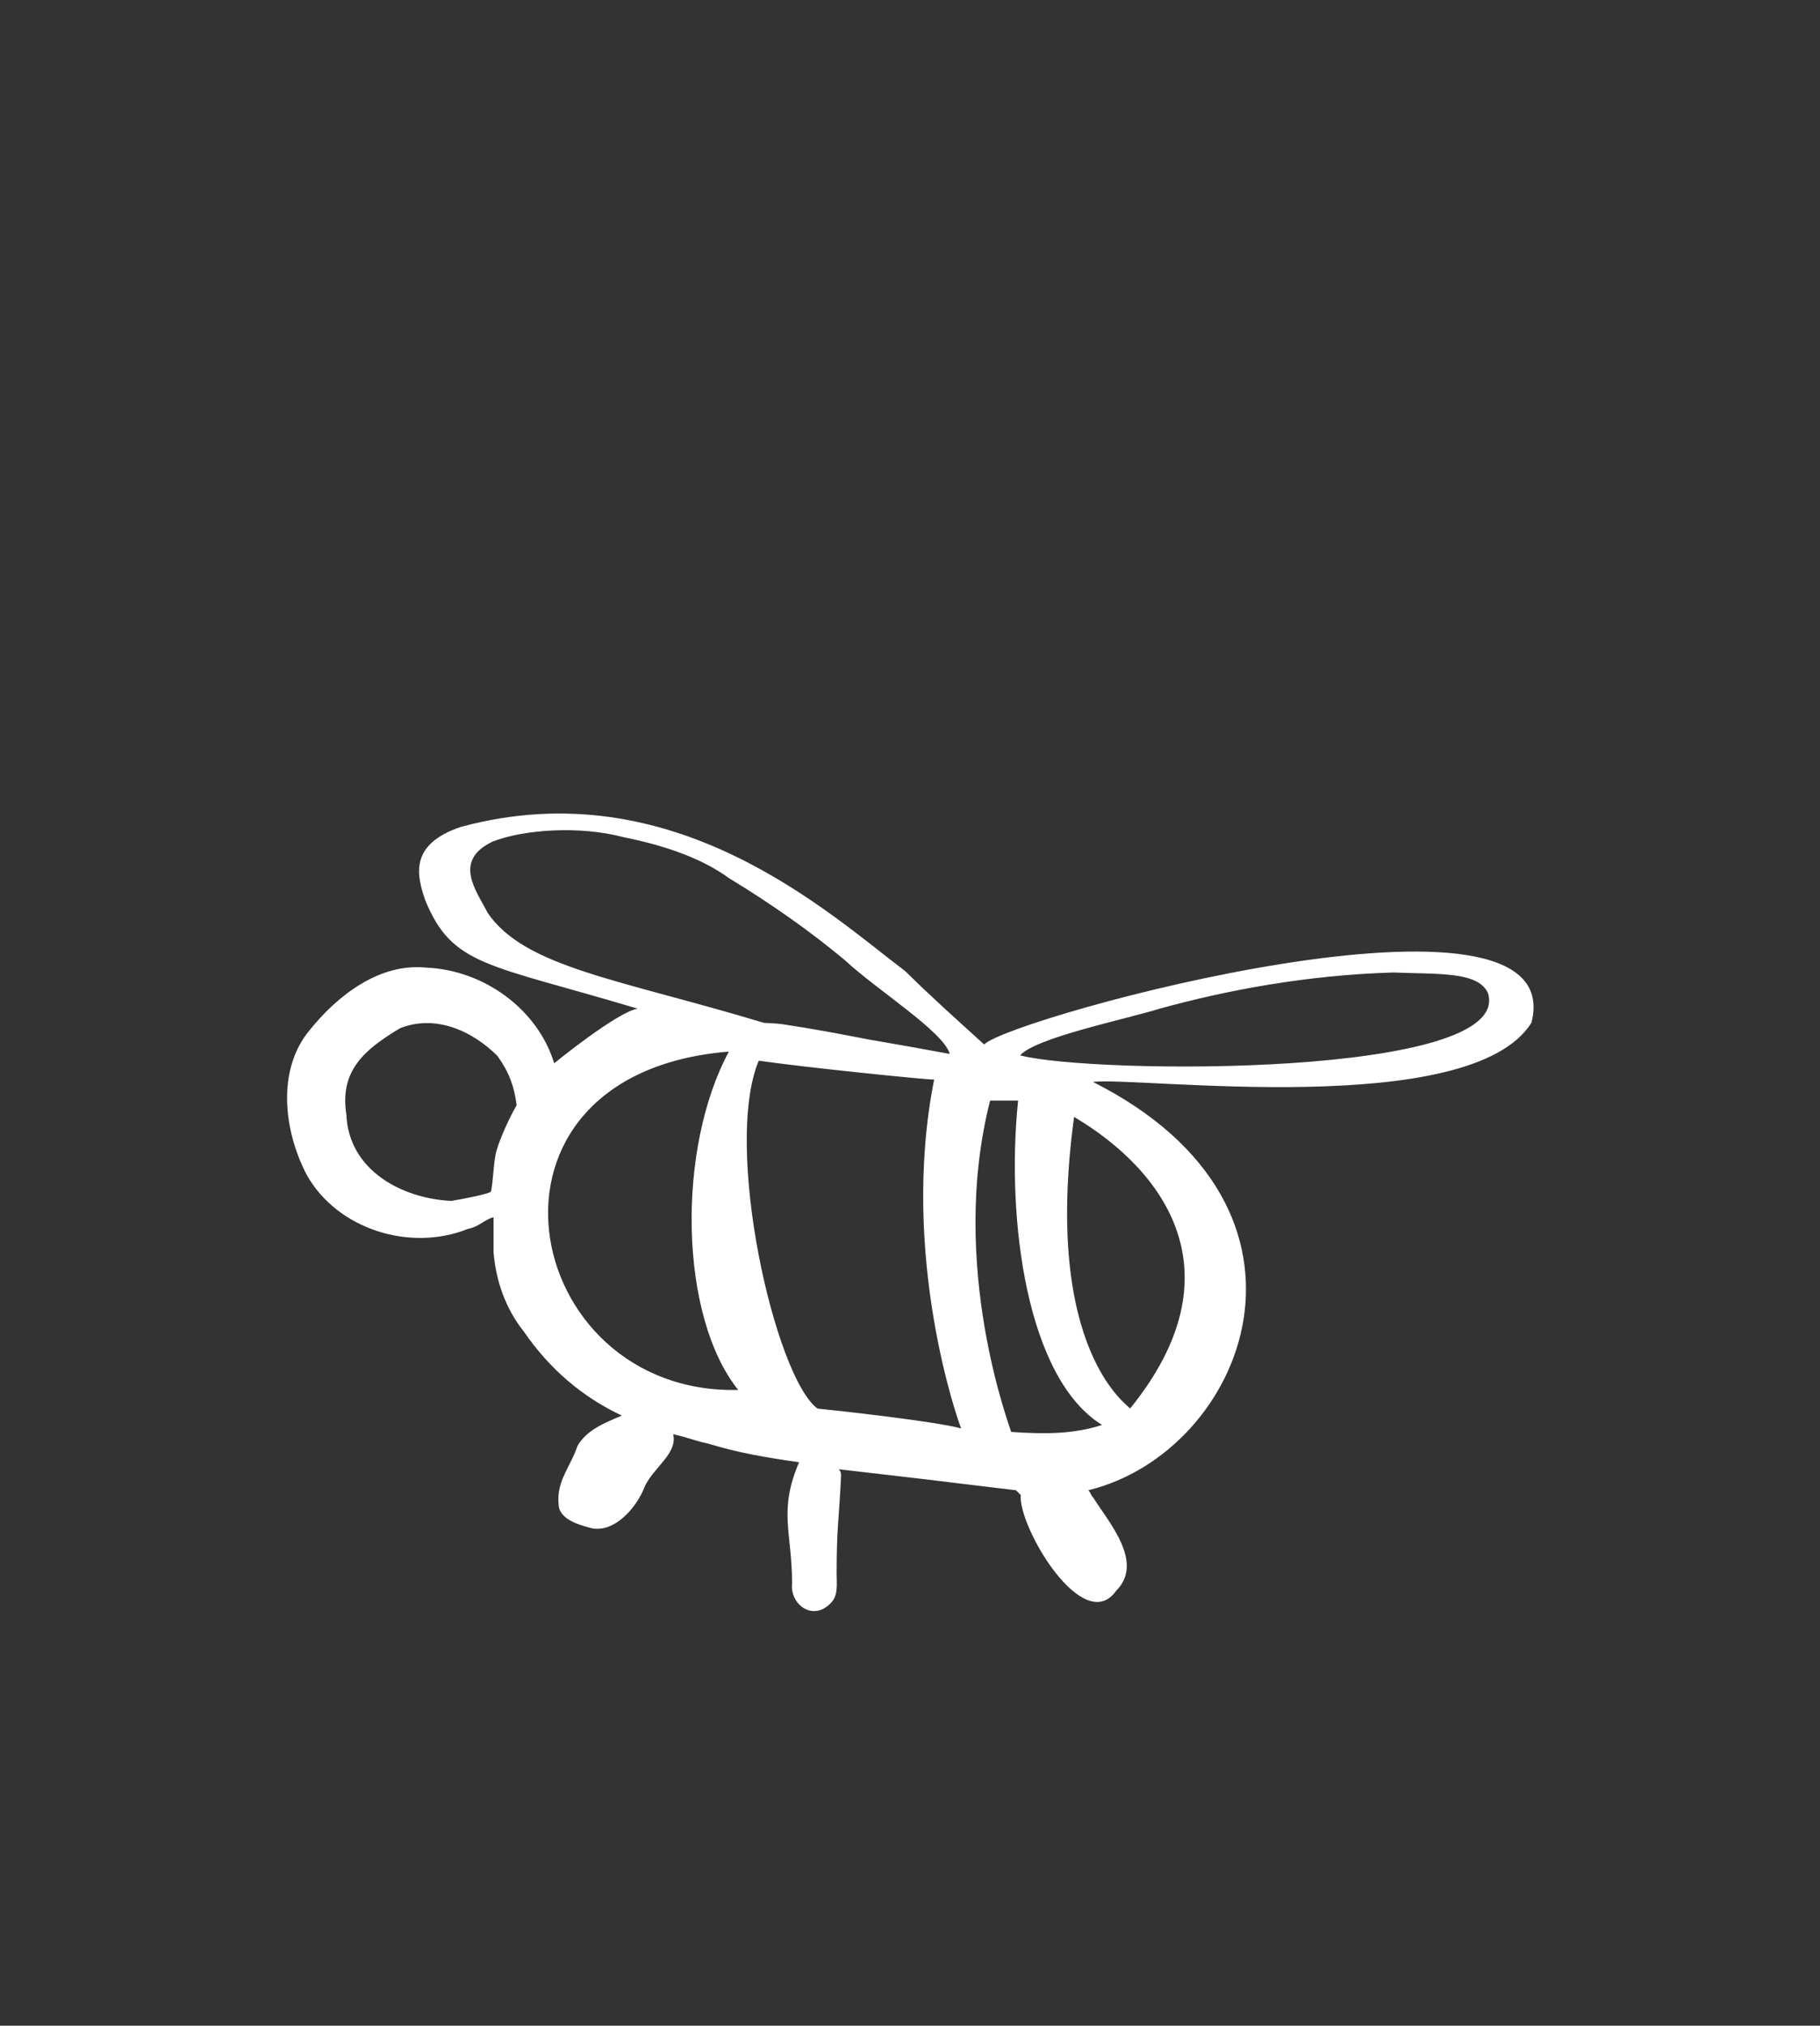<?xml version="1.0" encoding="UTF-8"?><svg id="Ebene_2" xmlns="http://www.w3.org/2000/svg" viewBox="0 0 78.03 86.82"><rect x="0" y="0" width="78.03" height="86.82" fill="#333333" stroke="none"/><defs><style>.cls-1{fill:#fff;}.cls-2{fill:none;stroke:#fff;stroke-miterlimit:10;}</style></defs><g id="Ebene_2-2"><g><path class="cls-1" d="M42.19,44.76c-1.16-1.05-2.32-2.09-3.37-3.13-3.3-2.5-9.95-8.66-19.06-6.19-2.23,.75-1.89,2.08-1.53,3.14,1.17,2.84,2.66,2.72,9.11,4.65-.88,.14-3.58,2.34-3.58,2.34-.7-2.3-3-4-5.5-4.1-2-.2-3.8,1.2-5,2.7-1.4,1.7-1.1,4.3-.1,6.2,1.3,2.3,4.4,3.3,6.9,2.3,.5-.1,.7-.4,1.1-.5v1.5c.1,1.2,.5,2.4,1.3,3.4,1.1,1.6,2.5,2.8,4.2,3.6-.7,.3-1.5,.6-1.9,1.3-.3,.9-.91,1.5-.81,2.5,.01,.68,1,.91,1.31,1,1,.31,2.03-.8,2.4-1.8,.4-.8,1.4-1.4,1.2-2.2,.5,.1,1,.3,1.5,.4,1.3,.4,2.5,.6,3.9,.8-.9,2.1-.3,3-.3,5.2-.1,.9,.92,1.67,1.7,.79,.28-.32,.21-.8,.21-1.2,0-2,.09-2.19,.19-4.19,0-.1,0-.2-.1-.3,1.7,.2,3.5,.4,5.1,.6,.8,.1,1.7,.2,2.5,.3q.1,.1,.2,.2c-.1,1.4,2.7,6.1,4.1,4.1,1.2-1.2-.3-2.9-1-4-.1-.1-.1-.2-.2-.3,6.7-1.63,10.98-12.06,.2-17.5,1.91-.24,16.19,1.65,18.8-2.54,1.74-6.82-22.32-.23-23.46,.93Zm-20.94,4.71c-.1,.5-.1,1.1-.2,1.6-.1,.1-1.1,.3-1.7,.4-2.1-.1-4.4-1.3-4.5-3.7-.3-1.9,.8-2.8,2.3-3.7,1.5-.6,3.08,.09,4.18,1.19,.5,.7,.72,1.31,.82,2.11-.3,.5-.8,1.6-.9,2.1Zm-.35-10.36c-.46-.91-1.51-2.22,.22-3.04,1.32-.52,3.73-.69,5.61-.19,1.99,.4,3.46,.98,4.53,1.76,1.86,1.13,3.51,2.3,4.96,3.51,1.35,1.26,4.24,3.07,4.5,4.02-1.09-.2-2.19-.4-3.48-.62-1.39-.27-2.48-.47-3.48-.62-.3-.06-.7-.08-1-.09-6.23-1.88-10.27-2.37-11.87-4.74Zm10.35,5.96c-2.25,4.17-2.13,11.35,.4,14.5-9.38,.23-12.11-13.55-.4-14.5Zm3.8,15.3c-1.82-1.34-4.06-11.21-2.52-14.91,2.1,.3,7.12,.81,7.52,.81-1.5,7.57,1.06,14.75,1.16,14.95-1.1-.3-5.16-.75-6.16-.85Zm8.3,1c0-.1-2.72-7.07-.9-14.2h1.2c-.53,5.15,.39,11.93,3.6,13.9-1.2,.4-2.5,.4-3.9,.3Zm5.1-1c0-.1-3.77-2.4-2.4-12.5,3.85,2.28,7.13,6.67,2.4,12.5Zm-4.72-15.13c.64-.76,4.51-1.55,6.03-2.02,2.83-.78,6.26-1.43,9.97-1.54,1.9,.08,3.67-.06,4.07,.9,1.06,3.61-16.95,3.47-20.07,2.65Z"/></g></g></svg>